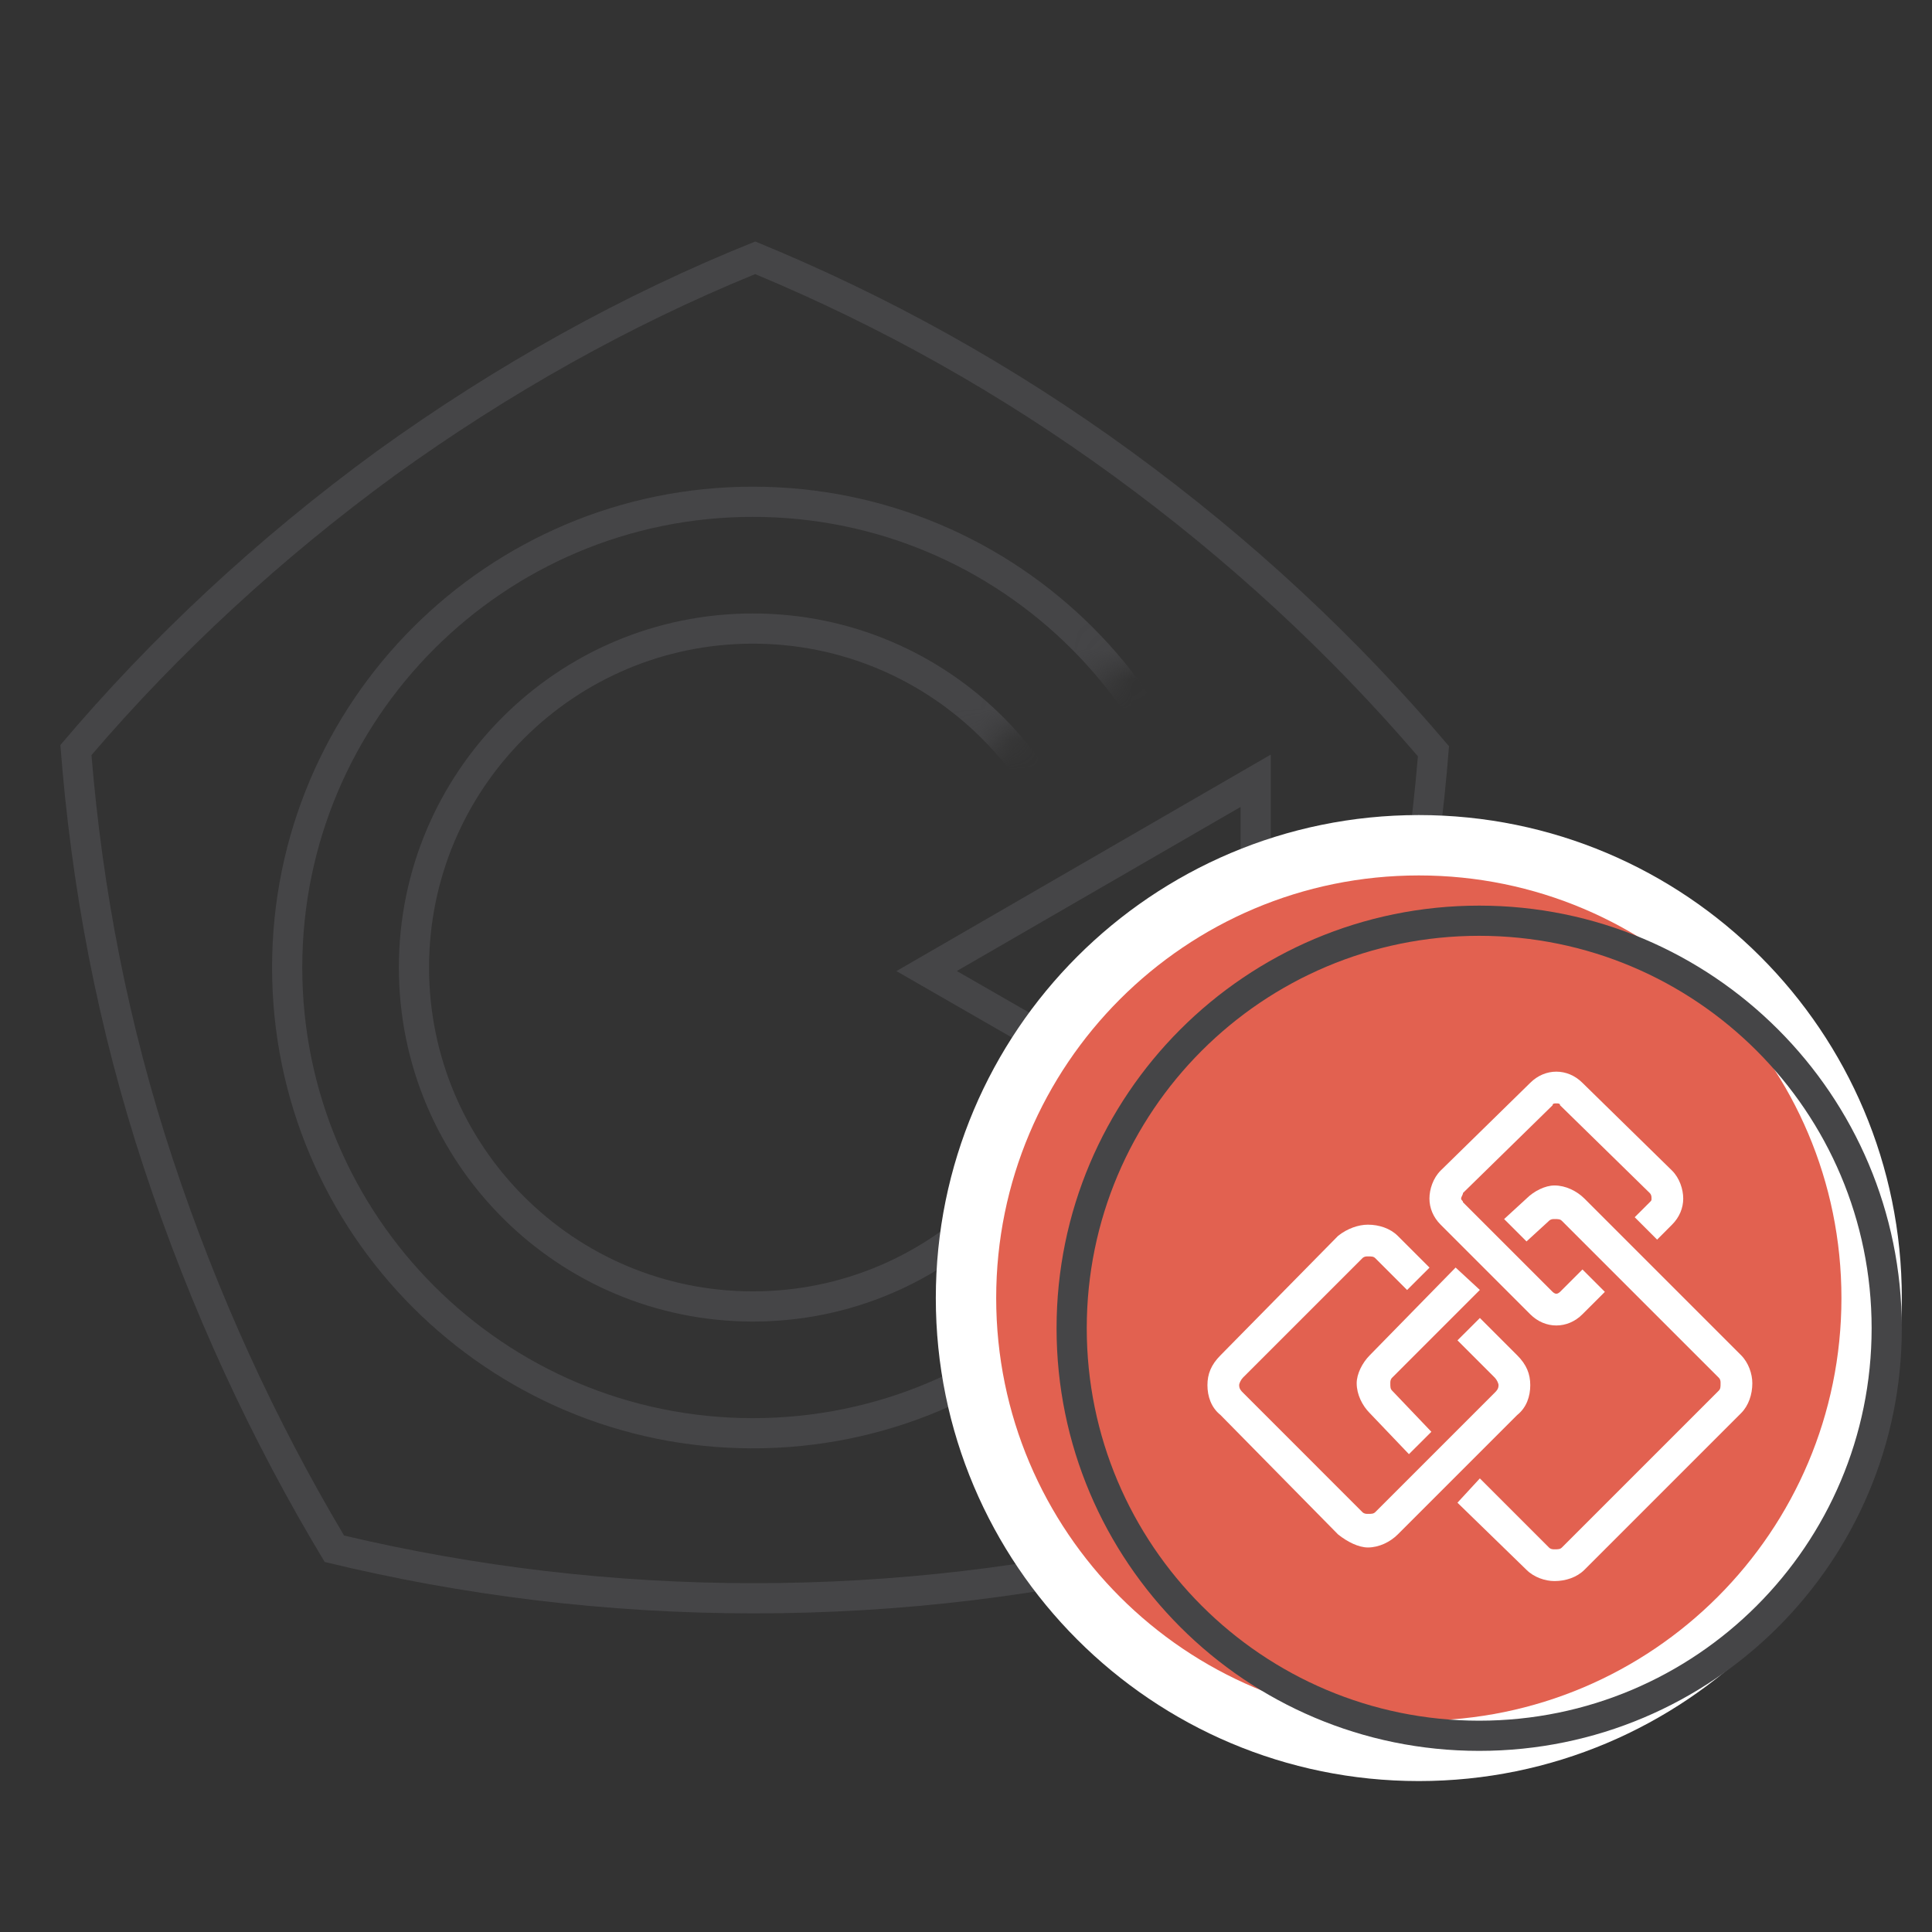 <svg width="64" height="64" viewBox="0 0 64 64" fill="none" xmlns="http://www.w3.org/2000/svg">
<rect x="0" y="0" width="64" height="64" fill="#333333" stroke="none"/>
<path fill-rule="evenodd" clip-rule="evenodd" d="M25.016 9.08C20.873 10.774 16.872 13.018 13.087 15.743C9.305 18.504 5.929 21.631 3.03 25.013C3.399 29.478 4.25 33.937 5.723 38.392C7.199 42.858 9.114 47.028 11.398 50.867C15.755 51.895 20.294 52.445 24.98 52.445C29.668 52.445 34.208 51.895 38.567 50.866C40.89 47.025 42.84 42.858 44.275 38.437C45.712 34.013 46.599 29.517 46.97 25.053C44.035 21.634 40.695 18.543 36.911 15.781C33.129 13.02 29.165 10.811 25.016 9.08ZM48 24.72C44.949 21.115 41.462 17.866 37.5 14.973C33.538 12.081 29.378 9.783 25.02 8C20.662 9.743 16.462 12.081 12.5 14.934C8.537 17.826 5.011 21.115 2 24.68C2.357 29.356 3.228 34.031 4.773 38.706C6.319 43.382 8.339 47.74 10.756 51.742C15.313 52.851 20.067 53.445 24.98 53.445C29.893 53.445 34.648 52.851 39.204 51.742C41.661 47.74 43.721 43.382 45.227 38.746C46.732 34.11 47.643 29.395 48 24.72Z" fill="#454547"/>
<mask id="mask0" style="mask-type:alpha" maskUnits="userSpaceOnUse" x="6" y="13" width="34" height="38">
<path d="M19.421 31.736L18.669 32.169L19.421 32.602L38.723 43.72C35.438 47.623 30.478 50.093 24.98 50.093C15.034 50.093 6.938 41.996 6.938 32.05C6.938 22.103 14.995 14.007 24.98 14.007C30.554 14.007 35.521 16.551 38.844 20.538L19.421 31.736Z" fill="black" stroke="#454547"/>
</mask>
<g mask="url(#mask0)">
<path fill-rule="evenodd" clip-rule="evenodd" d="M24.941 42.778C30.865 42.778 35.668 37.975 35.668 32.05C35.668 26.125 30.865 21.322 24.941 21.322C19.016 21.322 14.213 26.125 14.213 32.05C14.213 37.975 19.016 42.778 24.941 42.778ZM36.668 32.05C36.668 38.527 31.418 43.778 24.941 43.778C18.463 43.778 13.213 38.527 13.213 32.05C13.213 25.573 18.463 20.322 24.941 20.322C31.418 20.322 36.668 25.573 36.668 32.05Z" fill="#454547"/>
<path fill-rule="evenodd" clip-rule="evenodd" d="M24.941 46.978C33.185 46.978 39.868 40.294 39.868 32.05C39.868 23.806 33.185 17.122 24.941 17.122C16.696 17.122 10.013 23.806 10.013 32.05C10.013 40.294 16.696 46.978 24.941 46.978ZM40.868 32.05C40.868 40.846 33.737 47.978 24.941 47.978C16.144 47.978 9.013 40.846 9.013 32.05C9.013 23.253 16.144 16.122 24.941 16.122C33.737 16.122 40.868 23.253 40.868 32.05Z" fill="#454547"/>
</g>
<path fill-rule="evenodd" clip-rule="evenodd" d="M42.096 39.301V24.997L29.695 32.169L42.096 39.301ZM41.096 37.572V26.731L31.697 32.166L41.096 37.572Z" fill="#454547"/>
<path d="M47 59C55.837 59 63 51.837 63 43C63 34.163 55.837 27 47 27C38.163 27 31 34.163 31 43C31 51.837 38.163 59 47 59Z" fill="white"/>
<path d="M47 57C54.732 57 61 50.732 61 43C61 35.268 54.732 29 47 29C39.268 29 33 35.268 33 43C33 50.732 39.268 57 47 57Z" fill="#E26150"/>
<path fill-rule="evenodd" clip-rule="evenodd" d="M49 57C56.18 57 62 51.18 62 44C62 36.82 56.18 31 49 31C41.82 31 36 36.82 36 44C36 51.18 41.82 57 49 57ZM63 44C63 51.732 56.732 58 49 58C41.268 58 35 51.732 35 44C35 36.268 41.268 30 49 30C56.732 30 63 36.268 63 44Z" fill="#454547"/>
<path d="M46.303 40.94L47.355 41.991L46.612 42.733L45.561 41.682C45.499 41.62 45.438 41.62 45.314 41.62C45.252 41.62 45.19 41.62 45.128 41.682L41.173 45.637C41.111 45.699 41.049 45.823 41.049 45.885C41.049 46.008 41.111 46.07 41.173 46.132L45.128 50.088C45.19 50.149 45.252 50.149 45.314 50.149C45.438 50.149 45.499 50.149 45.561 50.088L49.517 46.132C49.579 46.07 49.641 46.008 49.641 45.885C49.641 45.823 49.579 45.699 49.517 45.637L48.281 44.401L49.023 43.66L50.259 44.896C50.569 45.205 50.692 45.514 50.692 45.885C50.692 46.256 50.569 46.627 50.259 46.874L46.303 50.83C46.056 51.077 45.685 51.262 45.314 51.262C45.005 51.262 44.634 51.077 44.325 50.83L40.431 46.874C40.122 46.627 39.998 46.256 39.998 45.885C39.998 45.514 40.122 45.205 40.431 44.896L44.325 40.94C44.634 40.693 45.005 40.569 45.314 40.569C45.685 40.569 46.056 40.693 46.303 40.94Z" fill="white"/>
<path d="M52.421 35.871L55.388 38.777C55.636 39.023 55.759 39.395 55.759 39.704C55.759 40.013 55.636 40.322 55.388 40.569L54.894 41.064L54.152 40.322L54.647 39.828C54.709 39.766 54.709 39.766 54.709 39.704C54.709 39.642 54.709 39.58 54.647 39.518L51.679 36.613C51.679 36.551 51.617 36.551 51.555 36.551C51.494 36.551 51.432 36.551 51.432 36.613L48.464 39.518C48.464 39.58 48.402 39.642 48.402 39.704C48.402 39.766 48.464 39.766 48.464 39.828L51.432 42.795C51.432 42.795 51.494 42.857 51.555 42.857C51.617 42.857 51.679 42.795 51.679 42.795L52.421 42.053L53.163 42.795L52.421 43.536C52.174 43.784 51.865 43.908 51.555 43.908C51.246 43.908 50.937 43.784 50.69 43.536L47.723 40.569C47.475 40.322 47.352 40.013 47.352 39.704C47.352 39.395 47.475 39.023 47.723 38.777L50.69 35.871C50.937 35.624 51.246 35.5 51.555 35.5C51.865 35.5 52.174 35.624 52.421 35.871Z" fill="white"/>
<path d="M52.484 39.702L57.677 44.895C57.924 45.143 58.048 45.513 58.048 45.822C58.048 46.193 57.924 46.564 57.677 46.811L52.484 52.004C52.236 52.251 51.866 52.375 51.495 52.375C51.186 52.375 50.816 52.251 50.568 52.004L48.28 49.779L49.022 48.974L51.309 51.261C51.371 51.323 51.433 51.323 51.495 51.323C51.619 51.323 51.681 51.323 51.742 51.261L56.934 46.069C56.996 46.008 56.996 45.946 56.996 45.822C56.996 45.76 56.996 45.698 56.934 45.636L51.742 40.445C51.681 40.383 51.619 40.383 51.495 40.383C51.433 40.383 51.371 40.383 51.309 40.445L50.568 41.124L49.826 40.383L50.568 39.702C50.816 39.455 51.186 39.27 51.495 39.27C51.866 39.27 52.236 39.455 52.484 39.702ZM46.673 48.171L45.375 46.811C45.128 46.564 44.942 46.193 44.942 45.822C44.942 45.513 45.128 45.143 45.375 44.895L48.219 41.989L49.022 42.731L46.118 45.636C46.056 45.698 46.056 45.76 46.056 45.822C46.056 45.946 46.056 46.008 46.118 46.069L47.416 47.43L46.673 48.171Z" fill="white"/>
</svg>
